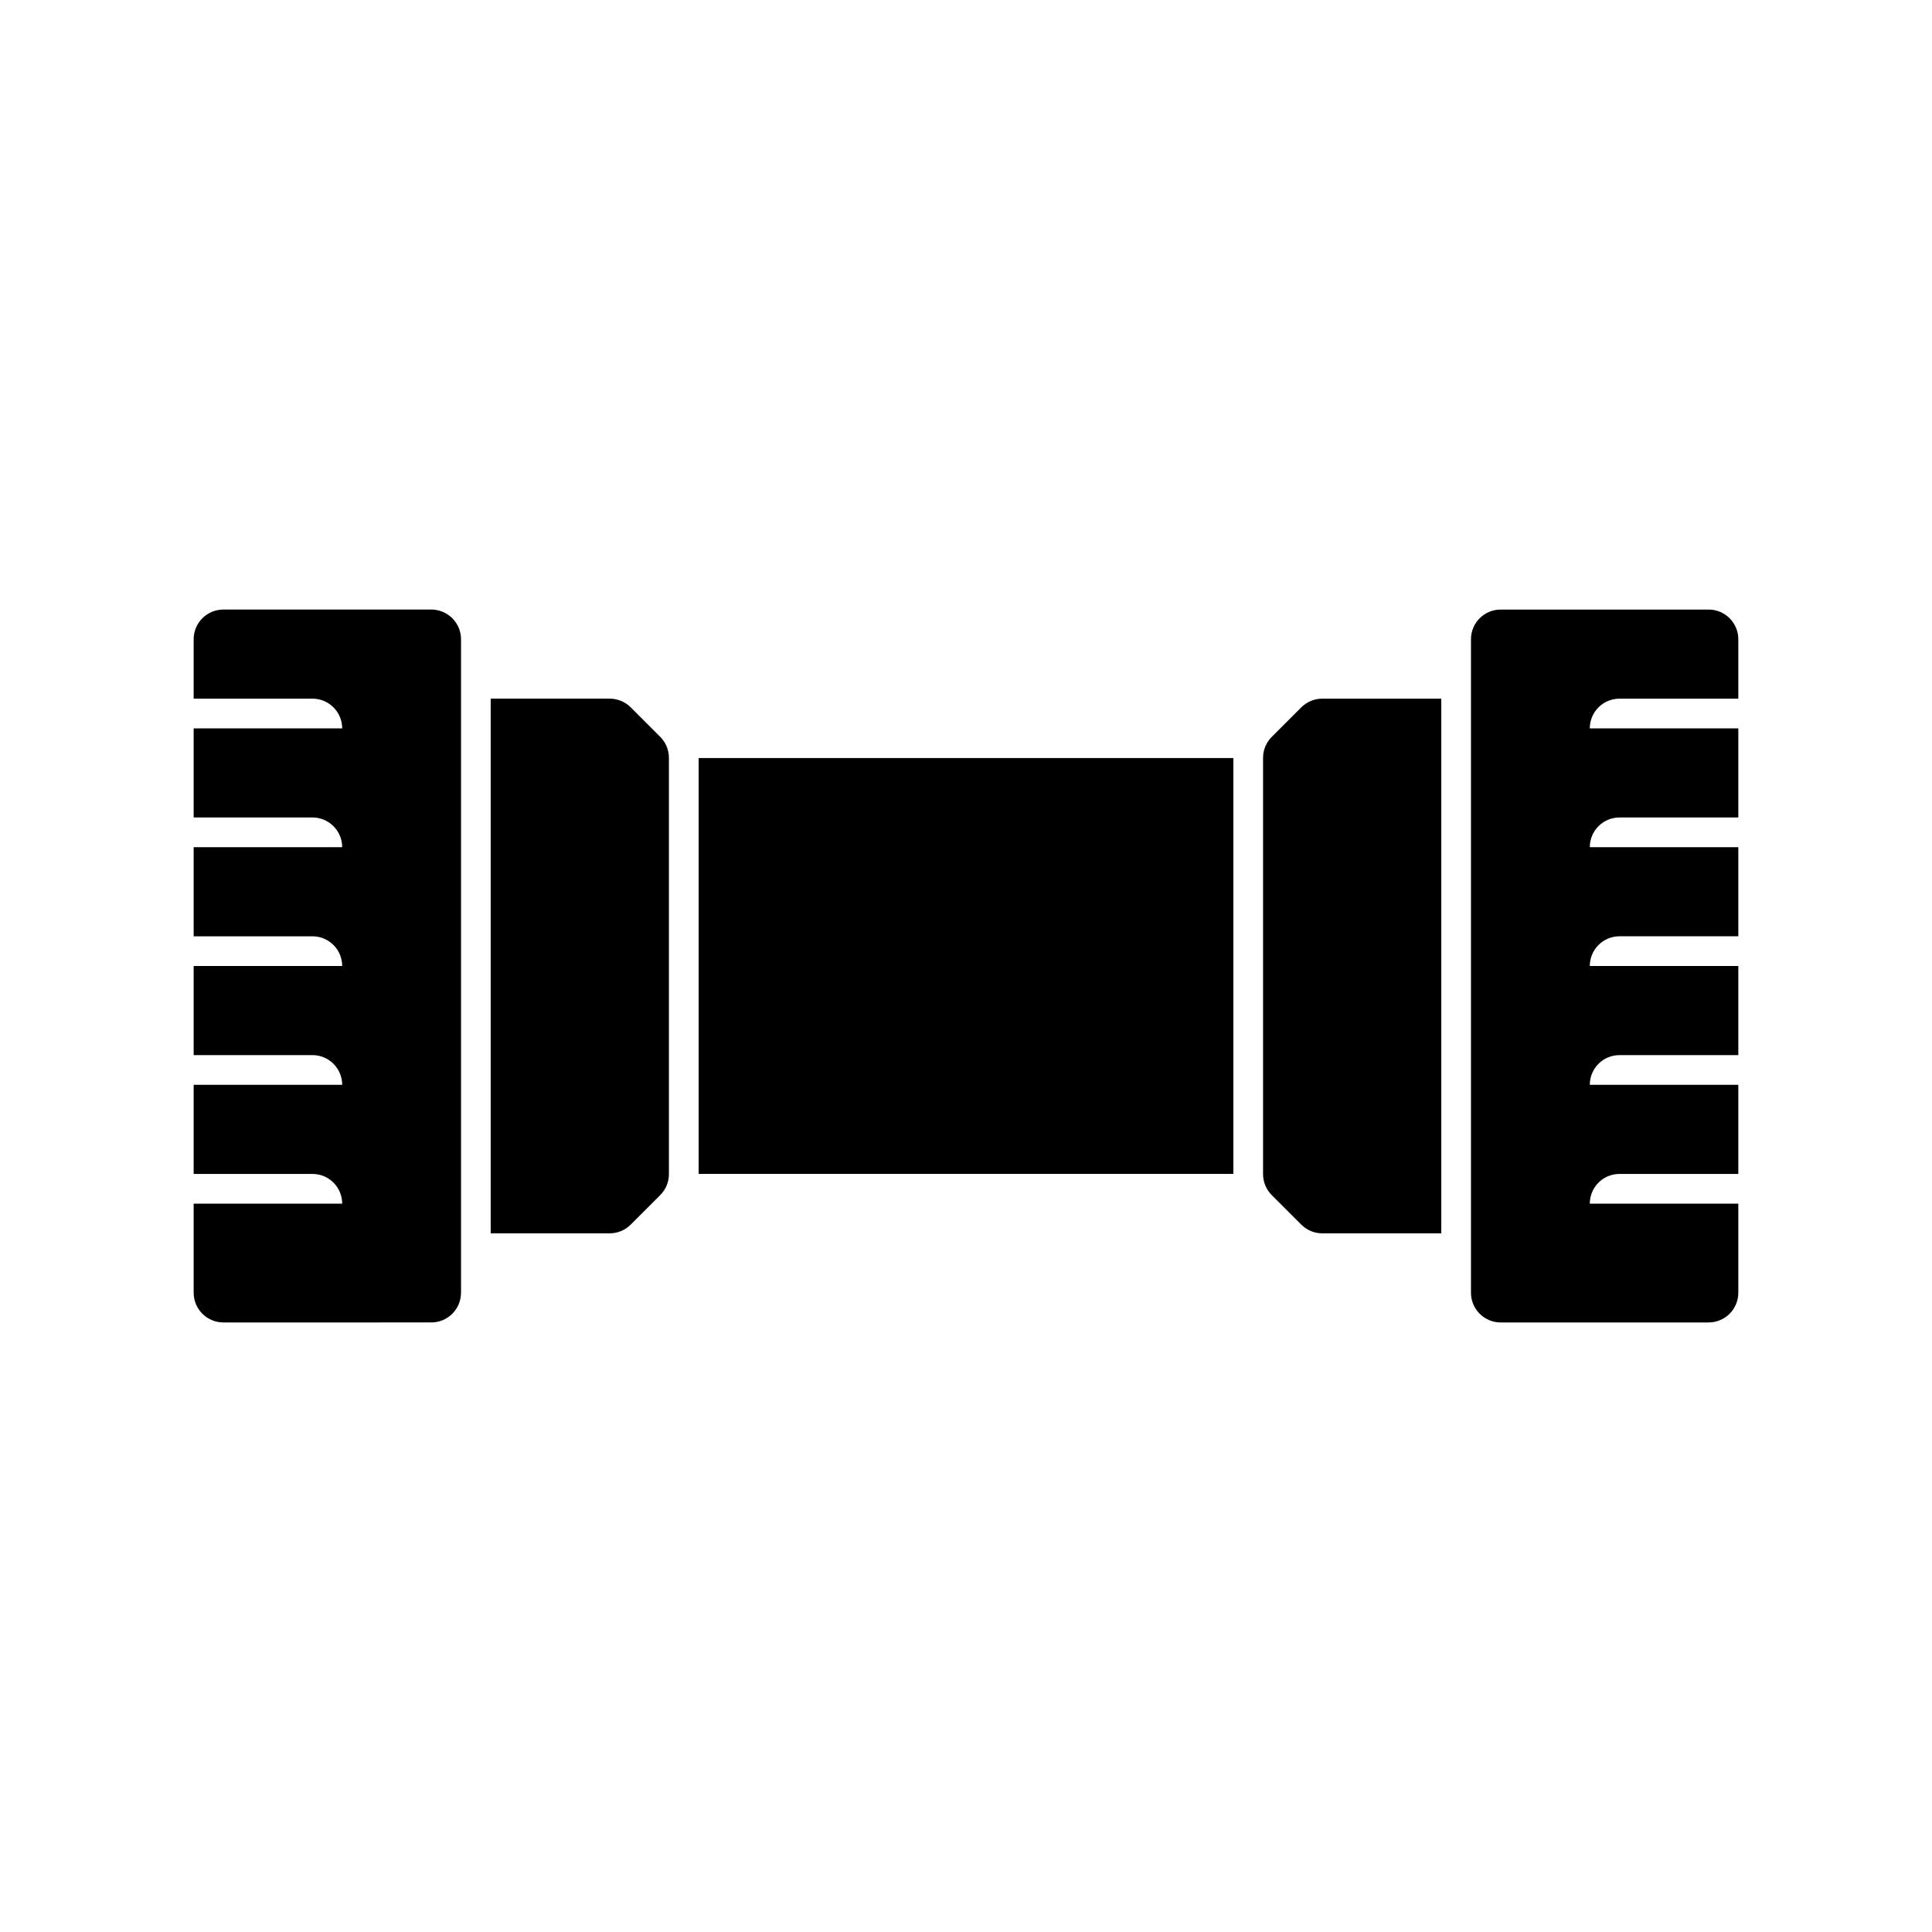 <?xml version="1.0" encoding="UTF-8"?>
<!-- Uploaded to: ICON Repo, www.svgrepo.com, Generator: ICON Repo Mixer Tools -->
<svg fill="#000000" width="800px" height="800px" version="1.1" viewBox="144 144 512 512" xmlns="http://www.w3.org/2000/svg">
 <g>
  <path d="m329.15 344.89h141.7v110.21h-141.7z"/>
  <path d="m311.12 331.43c-1.488-1.473-3.5-2.297-5.59-2.285h-31.488v141.7h31.488c2.09 0.012 4.102-0.809 5.59-2.285l7.871-7.871c1.473-1.484 2.293-3.496 2.281-5.59v-110.21c0.012-2.094-0.809-4.106-2.281-5.59z"/>
  <path d="m488.88 331.43-7.871 7.871h-0.004c-1.473 1.484-2.293 3.496-2.281 5.59v110.21c-0.012 2.094 0.809 4.106 2.281 5.59l7.871 7.871h0.004c1.484 1.477 3.496 2.297 5.586 2.285h31.488v-141.7h-31.488c-2.09-0.012-4.102 0.812-5.586 2.285z"/>
  <path d="m596.8 305.54h-55.105c-4.348 0-7.871 3.523-7.871 7.871v173.18c0 2.09 0.828 4.09 2.305 5.566 1.477 1.477 3.477 2.305 5.566 2.305h55.105c2.086 0 4.09-0.828 5.566-2.305 1.473-1.477 2.305-3.477 2.305-5.566v-23.613h-39.359c0-4.348 3.523-7.875 7.871-7.875h31.488v-23.613h-39.359c0-4.348 3.523-7.875 7.871-7.875h31.488v-23.613h-39.359c0-4.348 3.523-7.875 7.871-7.875h31.488v-23.613h-39.359c0-4.348 3.523-7.875 7.871-7.875h31.488v-23.613h-39.359c0-4.348 3.523-7.875 7.871-7.875h31.488v-15.742c0-2.086-0.832-4.09-2.305-5.566-1.477-1.477-3.481-2.305-5.566-2.305z"/>
  <path d="m258.3 494.46c2.09 0 4.09-0.828 5.566-2.305 1.477-1.477 2.309-3.477 2.309-5.566v-173.18c0-2.086-0.832-4.09-2.309-5.566-1.477-1.477-3.477-2.305-5.566-2.305h-55.102c-4.348 0-7.875 3.523-7.875 7.871v15.742h31.488c2.09 0 4.09 0.832 5.566 2.309 1.477 1.477 2.309 3.477 2.309 5.566h-39.363v23.617h31.488v-0.004c2.09 0 4.09 0.832 5.566 2.309 1.477 1.477 2.309 3.477 2.309 5.566h-39.363v23.617h31.488v-0.004c2.09 0 4.09 0.832 5.566 2.309 1.477 1.477 2.309 3.477 2.309 5.566h-39.363v23.617h31.488v-0.004c2.09 0 4.09 0.832 5.566 2.309 1.477 1.477 2.309 3.477 2.309 5.566h-39.363v23.617h31.488v-0.004c2.09 0 4.09 0.832 5.566 2.309 1.477 1.473 2.309 3.477 2.309 5.566h-39.363v23.617-0.004c0 2.09 0.832 4.09 2.309 5.566 1.477 1.477 3.477 2.305 5.566 2.305z"/>
 </g>
</svg>